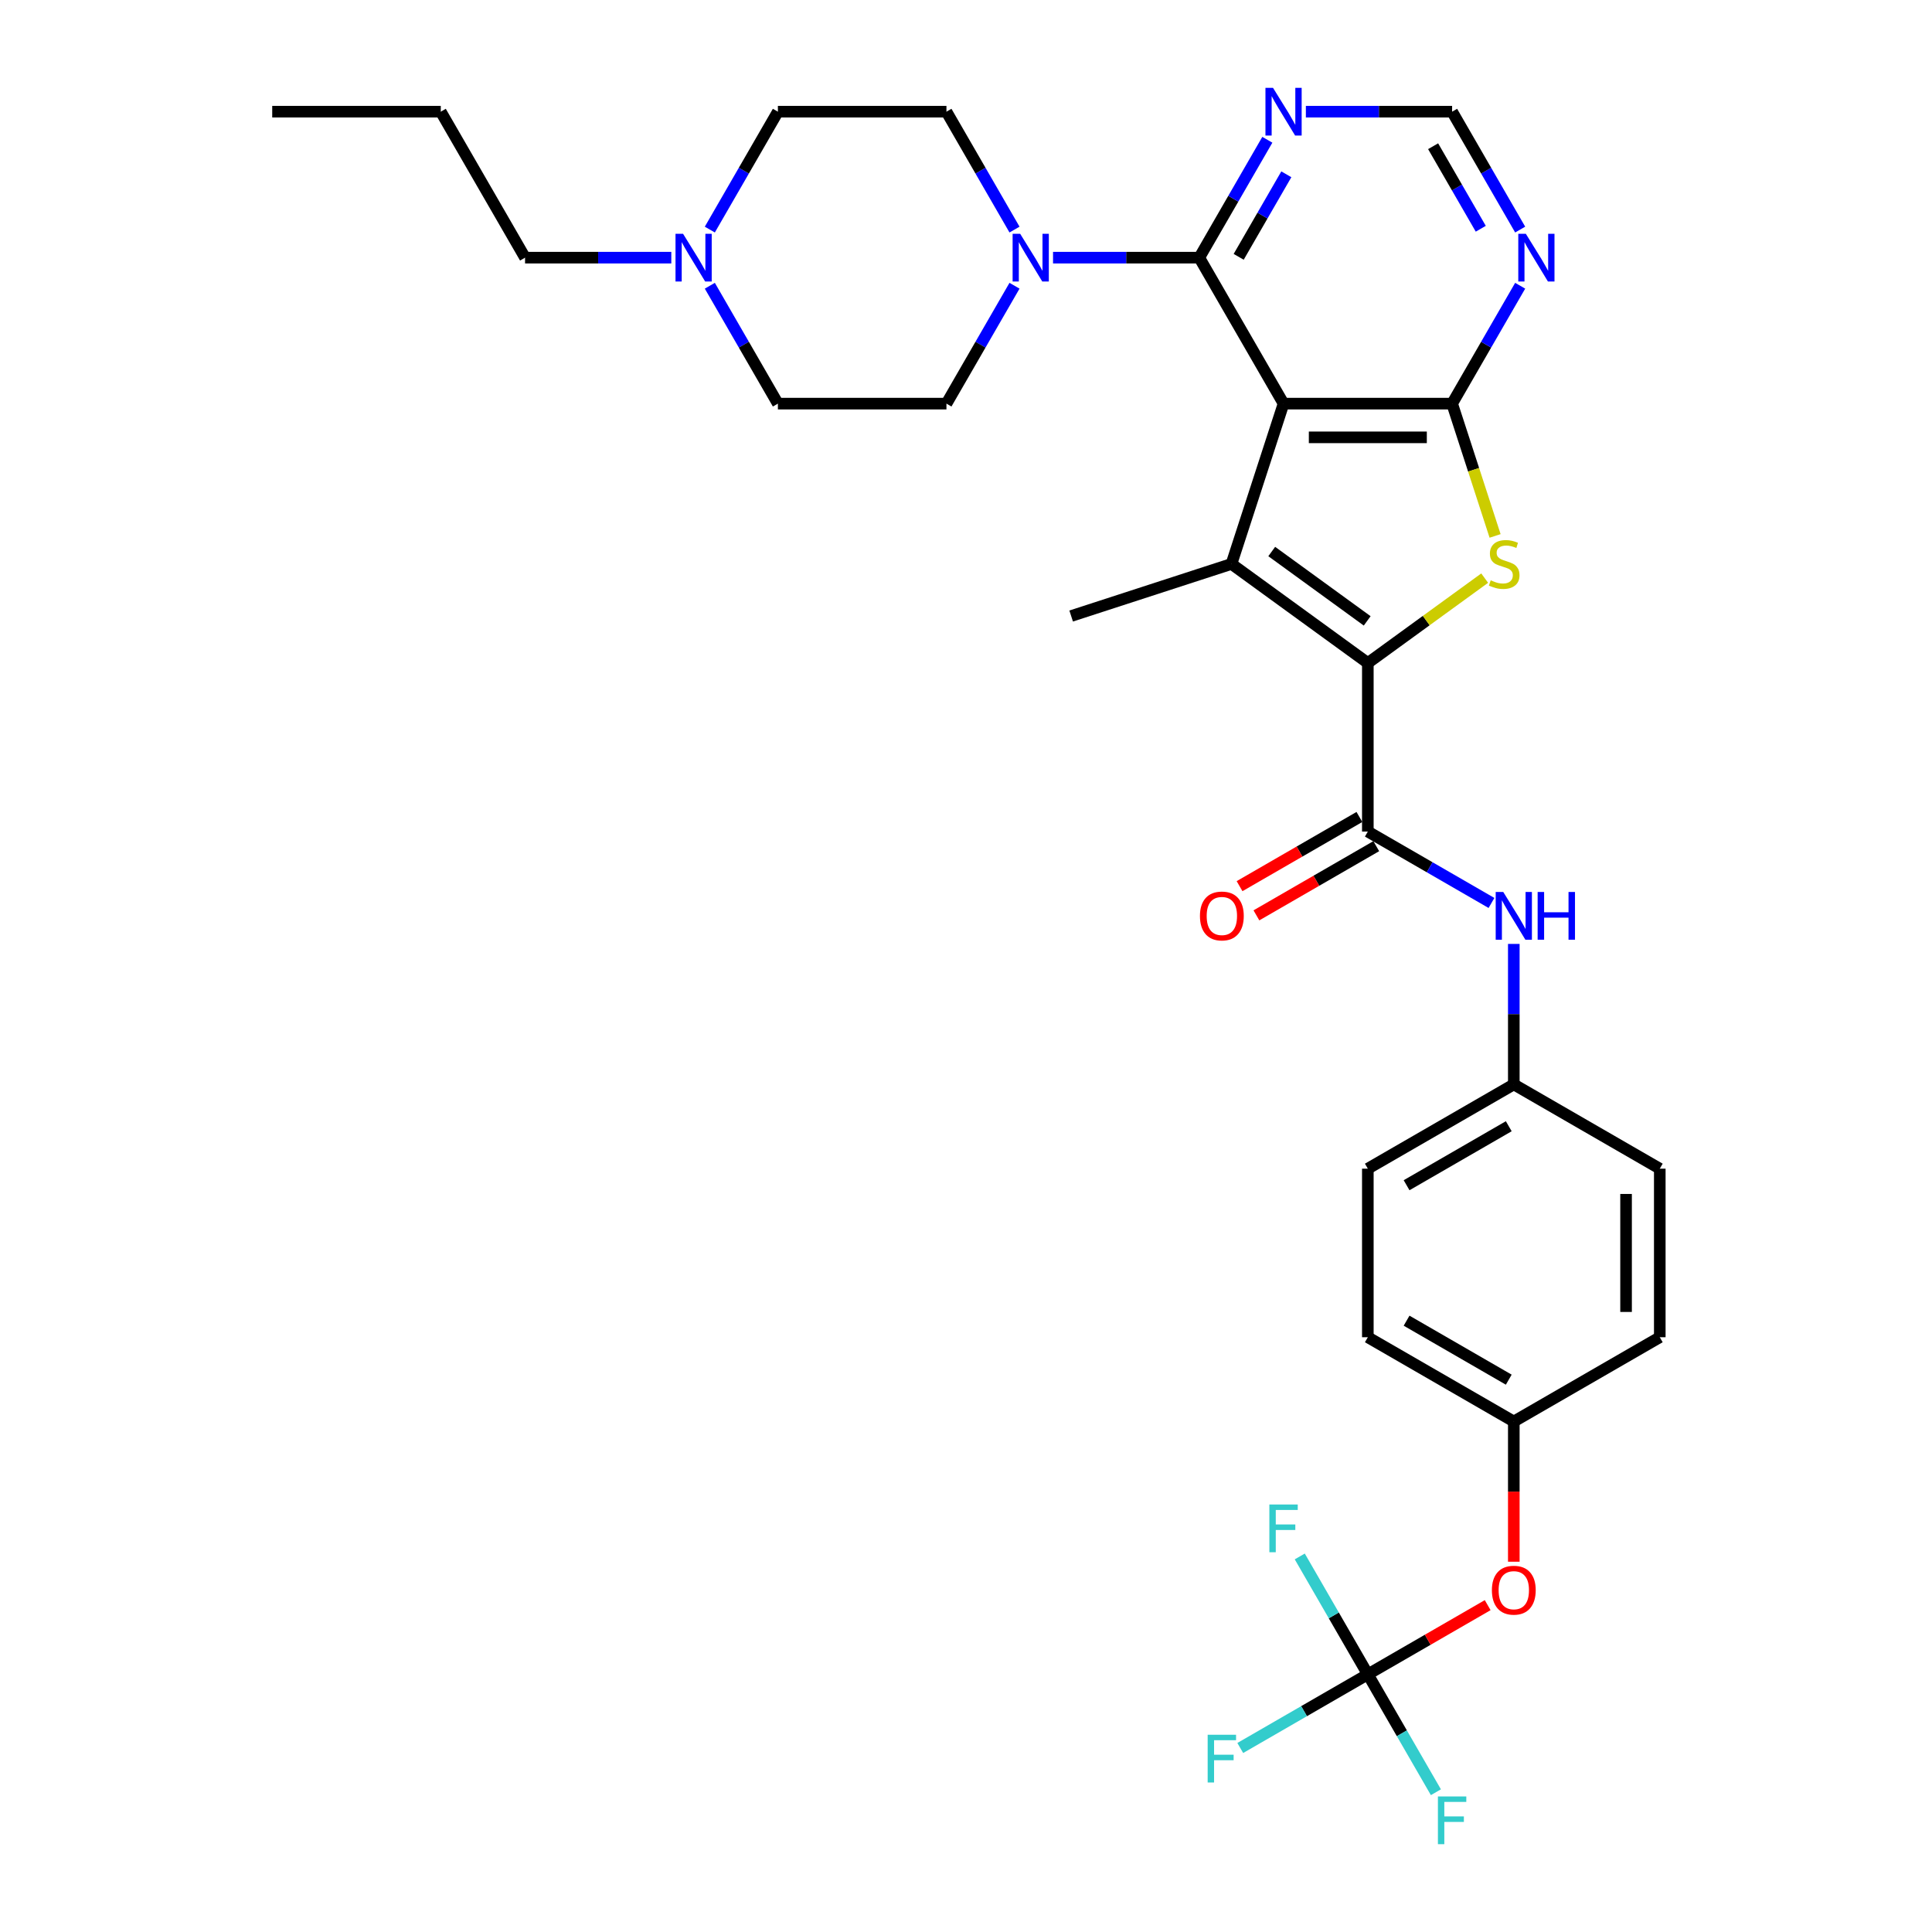 <?xml version='1.0' encoding='iso-8859-1'?>
<svg version='1.1' baseProfile='full'
              xmlns='http://www.w3.org/2000/svg'
                      xmlns:rdkit='http://www.rdkit.org/xml'
                      xmlns:xlink='http://www.w3.org/1999/xlink'
                  xml:space='preserve'
width='1000px' height='1000px' viewBox='0 0 1000 1000'>
<!-- END OF HEADER -->
<rect style='opacity:1.0;fill:#FFFFFF;stroke:none' width='1000' height='1000' x='0' y='0'> </rect>
<path class='bond-1' d='M 664.365,208.919 L 637.405,291.893' style='fill:none;fill-rule:evenodd;stroke:#000000;stroke-width:6px;stroke-linecap:butt;stroke-linejoin:miter;stroke-opacity:1' />
<path class='bond-2' d='M 664.365,208.919 L 751.609,208.919' style='fill:none;fill-rule:evenodd;stroke:#000000;stroke-width:6px;stroke-linecap:butt;stroke-linejoin:miter;stroke-opacity:1' />
<path class='bond-2' d='M 677.452,226.368 L 738.522,226.368' style='fill:none;fill-rule:evenodd;stroke:#000000;stroke-width:6px;stroke-linecap:butt;stroke-linejoin:miter;stroke-opacity:1' />
<path class='bond-4' d='M 664.365,208.919 L 620.743,133.364' style='fill:none;fill-rule:evenodd;stroke:#000000;stroke-width:6px;stroke-linecap:butt;stroke-linejoin:miter;stroke-opacity:1' />
<path class='bond-0' d='M 707.987,343.173 L 637.405,291.893' style='fill:none;fill-rule:evenodd;stroke:#000000;stroke-width:6px;stroke-linecap:butt;stroke-linejoin:miter;stroke-opacity:1' />
<path class='bond-0' d='M 707.656,321.365 L 658.249,285.469' style='fill:none;fill-rule:evenodd;stroke:#000000;stroke-width:6px;stroke-linecap:butt;stroke-linejoin:miter;stroke-opacity:1' />
<path class='bond-5' d='M 707.987,343.173 L 707.987,430.417' style='fill:none;fill-rule:evenodd;stroke:#000000;stroke-width:6px;stroke-linecap:butt;stroke-linejoin:miter;stroke-opacity:1' />
<path class='bond-32' d='M 707.987,343.173 L 738.227,321.203' style='fill:none;fill-rule:evenodd;stroke:#000000;stroke-width:6px;stroke-linecap:butt;stroke-linejoin:miter;stroke-opacity:1' />
<path class='bond-32' d='M 738.227,321.203 L 768.466,299.233' style='fill:none;fill-rule:evenodd;stroke:#CCCC00;stroke-width:6px;stroke-linecap:butt;stroke-linejoin:miter;stroke-opacity:1' />
<path class='bond-23' d='M 637.405,291.893 L 554.432,318.853' style='fill:none;fill-rule:evenodd;stroke:#000000;stroke-width:6px;stroke-linecap:butt;stroke-linejoin:miter;stroke-opacity:1' />
<path class='bond-3' d='M 751.609,208.919 L 762.733,243.156' style='fill:none;fill-rule:evenodd;stroke:#000000;stroke-width:6px;stroke-linecap:butt;stroke-linejoin:miter;stroke-opacity:1' />
<path class='bond-3' d='M 762.733,243.156 L 773.857,277.393' style='fill:none;fill-rule:evenodd;stroke:#CCCC00;stroke-width:6px;stroke-linecap:butt;stroke-linejoin:miter;stroke-opacity:1' />
<path class='bond-7' d='M 751.609,208.919 L 769.224,178.409' style='fill:none;fill-rule:evenodd;stroke:#000000;stroke-width:6px;stroke-linecap:butt;stroke-linejoin:miter;stroke-opacity:1' />
<path class='bond-7' d='M 769.224,178.409 L 786.839,147.898' style='fill:none;fill-rule:evenodd;stroke:#0000FF;stroke-width:6px;stroke-linecap:butt;stroke-linejoin:miter;stroke-opacity:1' />
<path class='bond-6' d='M 620.743,133.364 L 582.897,133.364' style='fill:none;fill-rule:evenodd;stroke:#000000;stroke-width:6px;stroke-linecap:butt;stroke-linejoin:miter;stroke-opacity:1' />
<path class='bond-6' d='M 582.897,133.364 L 545.05,133.364' style='fill:none;fill-rule:evenodd;stroke:#0000FF;stroke-width:6px;stroke-linecap:butt;stroke-linejoin:miter;stroke-opacity:1' />
<path class='bond-9' d='M 620.743,133.364 L 638.358,102.853' style='fill:none;fill-rule:evenodd;stroke:#000000;stroke-width:6px;stroke-linecap:butt;stroke-linejoin:miter;stroke-opacity:1' />
<path class='bond-9' d='M 638.358,102.853 L 655.973,72.343' style='fill:none;fill-rule:evenodd;stroke:#0000FF;stroke-width:6px;stroke-linecap:butt;stroke-linejoin:miter;stroke-opacity:1' />
<path class='bond-9' d='M 641.139,132.935 L 653.469,111.578' style='fill:none;fill-rule:evenodd;stroke:#000000;stroke-width:6px;stroke-linecap:butt;stroke-linejoin:miter;stroke-opacity:1' />
<path class='bond-9' d='M 653.469,111.578 L 665.8,90.221' style='fill:none;fill-rule:evenodd;stroke:#0000FF;stroke-width:6px;stroke-linecap:butt;stroke-linejoin:miter;stroke-opacity:1' />
<path class='bond-10' d='M 707.987,430.417 L 739.989,448.894' style='fill:none;fill-rule:evenodd;stroke:#000000;stroke-width:6px;stroke-linecap:butt;stroke-linejoin:miter;stroke-opacity:1' />
<path class='bond-10' d='M 739.989,448.894 L 771.991,467.37' style='fill:none;fill-rule:evenodd;stroke:#0000FF;stroke-width:6px;stroke-linecap:butt;stroke-linejoin:miter;stroke-opacity:1' />
<path class='bond-13' d='M 703.625,422.862 L 672.609,440.769' style='fill:none;fill-rule:evenodd;stroke:#000000;stroke-width:6px;stroke-linecap:butt;stroke-linejoin:miter;stroke-opacity:1' />
<path class='bond-13' d='M 672.609,440.769 L 641.592,458.676' style='fill:none;fill-rule:evenodd;stroke:#FF0000;stroke-width:6px;stroke-linecap:butt;stroke-linejoin:miter;stroke-opacity:1' />
<path class='bond-13' d='M 712.349,437.973 L 681.333,455.88' style='fill:none;fill-rule:evenodd;stroke:#000000;stroke-width:6px;stroke-linecap:butt;stroke-linejoin:miter;stroke-opacity:1' />
<path class='bond-13' d='M 681.333,455.88 L 650.317,473.787' style='fill:none;fill-rule:evenodd;stroke:#FF0000;stroke-width:6px;stroke-linecap:butt;stroke-linejoin:miter;stroke-opacity:1' />
<path class='bond-15' d='M 525.108,147.898 L 507.493,178.409' style='fill:none;fill-rule:evenodd;stroke:#0000FF;stroke-width:6px;stroke-linecap:butt;stroke-linejoin:miter;stroke-opacity:1' />
<path class='bond-15' d='M 507.493,178.409 L 489.878,208.919' style='fill:none;fill-rule:evenodd;stroke:#000000;stroke-width:6px;stroke-linecap:butt;stroke-linejoin:miter;stroke-opacity:1' />
<path class='bond-16' d='M 525.108,118.829 L 507.493,88.319' style='fill:none;fill-rule:evenodd;stroke:#0000FF;stroke-width:6px;stroke-linecap:butt;stroke-linejoin:miter;stroke-opacity:1' />
<path class='bond-16' d='M 507.493,88.319 L 489.878,57.808' style='fill:none;fill-rule:evenodd;stroke:#000000;stroke-width:6px;stroke-linecap:butt;stroke-linejoin:miter;stroke-opacity:1' />
<path class='bond-33' d='M 786.839,118.829 L 769.224,88.319' style='fill:none;fill-rule:evenodd;stroke:#0000FF;stroke-width:6px;stroke-linecap:butt;stroke-linejoin:miter;stroke-opacity:1' />
<path class='bond-33' d='M 769.224,88.319 L 751.609,57.808' style='fill:none;fill-rule:evenodd;stroke:#000000;stroke-width:6px;stroke-linecap:butt;stroke-linejoin:miter;stroke-opacity:1' />
<path class='bond-33' d='M 766.444,118.4 L 754.113,97.043' style='fill:none;fill-rule:evenodd;stroke:#0000FF;stroke-width:6px;stroke-linecap:butt;stroke-linejoin:miter;stroke-opacity:1' />
<path class='bond-33' d='M 754.113,97.043 L 741.782,75.686' style='fill:none;fill-rule:evenodd;stroke:#000000;stroke-width:6px;stroke-linecap:butt;stroke-linejoin:miter;stroke-opacity:1' />
<path class='bond-8' d='M 707.987,866.636 L 739.003,848.729' style='fill:none;fill-rule:evenodd;stroke:#000000;stroke-width:6px;stroke-linecap:butt;stroke-linejoin:miter;stroke-opacity:1' />
<path class='bond-8' d='M 739.003,848.729 L 770.02,830.822' style='fill:none;fill-rule:evenodd;stroke:#FF0000;stroke-width:6px;stroke-linecap:butt;stroke-linejoin:miter;stroke-opacity:1' />
<path class='bond-18' d='M 707.987,866.636 L 674.973,885.697' style='fill:none;fill-rule:evenodd;stroke:#000000;stroke-width:6px;stroke-linecap:butt;stroke-linejoin:miter;stroke-opacity:1' />
<path class='bond-18' d='M 674.973,885.697 L 641.959,904.758' style='fill:none;fill-rule:evenodd;stroke:#33CCCC;stroke-width:6px;stroke-linecap:butt;stroke-linejoin:miter;stroke-opacity:1' />
<path class='bond-19' d='M 707.987,866.636 L 725.602,897.147' style='fill:none;fill-rule:evenodd;stroke:#000000;stroke-width:6px;stroke-linecap:butt;stroke-linejoin:miter;stroke-opacity:1' />
<path class='bond-19' d='M 725.602,897.147 L 743.217,927.657' style='fill:none;fill-rule:evenodd;stroke:#33CCCC;stroke-width:6px;stroke-linecap:butt;stroke-linejoin:miter;stroke-opacity:1' />
<path class='bond-20' d='M 707.987,866.636 L 690.372,836.126' style='fill:none;fill-rule:evenodd;stroke:#000000;stroke-width:6px;stroke-linecap:butt;stroke-linejoin:miter;stroke-opacity:1' />
<path class='bond-20' d='M 690.372,836.126 L 672.757,805.616' style='fill:none;fill-rule:evenodd;stroke:#33CCCC;stroke-width:6px;stroke-linecap:butt;stroke-linejoin:miter;stroke-opacity:1' />
<path class='bond-12' d='M 675.916,57.808 L 713.763,57.808' style='fill:none;fill-rule:evenodd;stroke:#0000FF;stroke-width:6px;stroke-linecap:butt;stroke-linejoin:miter;stroke-opacity:1' />
<path class='bond-12' d='M 713.763,57.808 L 751.609,57.808' style='fill:none;fill-rule:evenodd;stroke:#000000;stroke-width:6px;stroke-linecap:butt;stroke-linejoin:miter;stroke-opacity:1' />
<path class='bond-17' d='M 783.542,488.574 L 783.542,524.928' style='fill:none;fill-rule:evenodd;stroke:#0000FF;stroke-width:6px;stroke-linecap:butt;stroke-linejoin:miter;stroke-opacity:1' />
<path class='bond-17' d='M 783.542,524.928 L 783.542,561.283' style='fill:none;fill-rule:evenodd;stroke:#000000;stroke-width:6px;stroke-linecap:butt;stroke-linejoin:miter;stroke-opacity:1' />
<path class='bond-11' d='M 367.403,118.829 L 385.019,88.319' style='fill:none;fill-rule:evenodd;stroke:#0000FF;stroke-width:6px;stroke-linecap:butt;stroke-linejoin:miter;stroke-opacity:1' />
<path class='bond-11' d='M 385.019,88.319 L 402.634,57.808' style='fill:none;fill-rule:evenodd;stroke:#000000;stroke-width:6px;stroke-linecap:butt;stroke-linejoin:miter;stroke-opacity:1' />
<path class='bond-29' d='M 347.461,133.364 L 309.614,133.364' style='fill:none;fill-rule:evenodd;stroke:#0000FF;stroke-width:6px;stroke-linecap:butt;stroke-linejoin:miter;stroke-opacity:1' />
<path class='bond-29' d='M 309.614,133.364 L 271.768,133.364' style='fill:none;fill-rule:evenodd;stroke:#000000;stroke-width:6px;stroke-linecap:butt;stroke-linejoin:miter;stroke-opacity:1' />
<path class='bond-34' d='M 367.403,147.898 L 385.019,178.409' style='fill:none;fill-rule:evenodd;stroke:#0000FF;stroke-width:6px;stroke-linecap:butt;stroke-linejoin:miter;stroke-opacity:1' />
<path class='bond-34' d='M 385.019,178.409 L 402.634,208.919' style='fill:none;fill-rule:evenodd;stroke:#000000;stroke-width:6px;stroke-linecap:butt;stroke-linejoin:miter;stroke-opacity:1' />
<path class='bond-14' d='M 783.542,808.34 L 783.542,772.055' style='fill:none;fill-rule:evenodd;stroke:#FF0000;stroke-width:6px;stroke-linecap:butt;stroke-linejoin:miter;stroke-opacity:1' />
<path class='bond-14' d='M 783.542,772.055 L 783.542,735.771' style='fill:none;fill-rule:evenodd;stroke:#000000;stroke-width:6px;stroke-linecap:butt;stroke-linejoin:miter;stroke-opacity:1' />
<path class='bond-22' d='M 489.878,208.919 L 402.634,208.919' style='fill:none;fill-rule:evenodd;stroke:#000000;stroke-width:6px;stroke-linecap:butt;stroke-linejoin:miter;stroke-opacity:1' />
<path class='bond-21' d='M 489.878,57.808 L 402.634,57.808' style='fill:none;fill-rule:evenodd;stroke:#000000;stroke-width:6px;stroke-linecap:butt;stroke-linejoin:miter;stroke-opacity:1' />
<path class='bond-25' d='M 783.542,561.283 L 859.098,604.905' style='fill:none;fill-rule:evenodd;stroke:#000000;stroke-width:6px;stroke-linecap:butt;stroke-linejoin:miter;stroke-opacity:1' />
<path class='bond-26' d='M 783.542,561.283 L 707.987,604.905' style='fill:none;fill-rule:evenodd;stroke:#000000;stroke-width:6px;stroke-linecap:butt;stroke-linejoin:miter;stroke-opacity:1' />
<path class='bond-26' d='M 780.933,582.937 L 728.045,613.473' style='fill:none;fill-rule:evenodd;stroke:#000000;stroke-width:6px;stroke-linecap:butt;stroke-linejoin:miter;stroke-opacity:1' />
<path class='bond-24' d='M 783.542,735.771 L 707.987,692.149' style='fill:none;fill-rule:evenodd;stroke:#000000;stroke-width:6px;stroke-linecap:butt;stroke-linejoin:miter;stroke-opacity:1' />
<path class='bond-24' d='M 780.933,714.116 L 728.045,683.581' style='fill:none;fill-rule:evenodd;stroke:#000000;stroke-width:6px;stroke-linecap:butt;stroke-linejoin:miter;stroke-opacity:1' />
<path class='bond-35' d='M 783.542,735.771 L 859.098,692.149' style='fill:none;fill-rule:evenodd;stroke:#000000;stroke-width:6px;stroke-linecap:butt;stroke-linejoin:miter;stroke-opacity:1' />
<path class='bond-27' d='M 859.098,604.905 L 859.098,692.149' style='fill:none;fill-rule:evenodd;stroke:#000000;stroke-width:6px;stroke-linecap:butt;stroke-linejoin:miter;stroke-opacity:1' />
<path class='bond-27' d='M 841.649,617.991 L 841.649,679.062' style='fill:none;fill-rule:evenodd;stroke:#000000;stroke-width:6px;stroke-linecap:butt;stroke-linejoin:miter;stroke-opacity:1' />
<path class='bond-28' d='M 707.987,604.905 L 707.987,692.149' style='fill:none;fill-rule:evenodd;stroke:#000000;stroke-width:6px;stroke-linecap:butt;stroke-linejoin:miter;stroke-opacity:1' />
<path class='bond-30' d='M 271.768,133.364 L 228.146,57.808' style='fill:none;fill-rule:evenodd;stroke:#000000;stroke-width:6px;stroke-linecap:butt;stroke-linejoin:miter;stroke-opacity:1' />
<path class='bond-31' d='M 228.146,57.808 L 140.902,57.808' style='fill:none;fill-rule:evenodd;stroke:#000000;stroke-width:6px;stroke-linecap:butt;stroke-linejoin:miter;stroke-opacity:1' />
<path  class='atom-4' d='M 771.589 300.373
Q 771.868 300.478, 773.02 300.966
Q 774.172 301.455, 775.428 301.769
Q 776.719 302.048, 777.976 302.048
Q 780.314 302.048, 781.675 300.931
Q 783.036 299.78, 783.036 297.79
Q 783.036 296.429, 782.338 295.592
Q 781.675 294.754, 780.628 294.301
Q 779.581 293.847, 777.836 293.324
Q 775.637 292.661, 774.311 292.032
Q 773.02 291.404, 772.078 290.078
Q 771.171 288.752, 771.171 286.519
Q 771.171 283.413, 773.264 281.493
Q 775.393 279.574, 779.581 279.574
Q 782.442 279.574, 785.688 280.935
L 784.885 283.622
Q 781.919 282.401, 779.686 282.401
Q 777.278 282.401, 775.951 283.413
Q 774.625 284.39, 774.66 286.1
Q 774.66 287.426, 775.323 288.229
Q 776.021 289.031, 776.998 289.485
Q 778.01 289.939, 779.686 290.462
Q 781.919 291.16, 783.245 291.858
Q 784.571 292.556, 785.513 293.987
Q 786.491 295.383, 786.491 297.79
Q 786.491 301.21, 784.187 303.06
Q 781.919 304.875, 778.115 304.875
Q 775.917 304.875, 774.241 304.386
Q 772.601 303.932, 770.647 303.13
L 771.589 300.373
' fill='#CCCC00'/>
<path  class='atom-7' d='M 528.038 121.01
L 536.134 134.096
Q 536.937 135.388, 538.228 137.726
Q 539.519 140.064, 539.589 140.204
L 539.589 121.01
L 542.869 121.01
L 542.869 145.717
L 539.484 145.717
L 530.795 131.409
Q 529.783 129.734, 528.701 127.815
Q 527.654 125.896, 527.34 125.302
L 527.34 145.717
L 524.129 145.717
L 524.129 121.01
L 528.038 121.01
' fill='#0000FF'/>
<path  class='atom-8' d='M 789.769 121.01
L 797.866 134.096
Q 798.668 135.388, 799.959 137.726
Q 801.251 140.064, 801.32 140.204
L 801.32 121.01
L 804.601 121.01
L 804.601 145.717
L 801.216 145.717
L 792.526 131.409
Q 791.514 129.734, 790.432 127.815
Q 789.386 125.896, 789.071 125.302
L 789.071 145.717
L 785.861 145.717
L 785.861 121.01
L 789.769 121.01
' fill='#0000FF'/>
<path  class='atom-10' d='M 658.904 45.455
L 667 58.541
Q 667.803 59.832, 669.094 62.17
Q 670.385 64.509, 670.455 64.648
L 670.455 45.455
L 673.735 45.455
L 673.735 70.162
L 670.35 70.162
L 661.661 55.854
Q 660.649 54.179, 659.567 52.26
Q 658.52 50.34, 658.206 49.747
L 658.206 70.162
L 654.995 70.162
L 654.995 45.455
L 658.904 45.455
' fill='#0000FF'/>
<path  class='atom-11' d='M 778.081 461.685
L 786.177 474.772
Q 786.98 476.063, 788.271 478.401
Q 789.562 480.739, 789.632 480.879
L 789.632 461.685
L 792.912 461.685
L 792.912 486.393
L 789.527 486.393
L 780.838 472.085
Q 779.826 470.41, 778.744 468.49
Q 777.697 466.571, 777.383 465.978
L 777.383 486.393
L 774.172 486.393
L 774.172 461.685
L 778.081 461.685
' fill='#0000FF'/>
<path  class='atom-11' d='M 795.879 461.685
L 799.229 461.685
L 799.229 472.19
L 811.862 472.19
L 811.862 461.685
L 815.212 461.685
L 815.212 486.393
L 811.862 486.393
L 811.862 474.981
L 799.229 474.981
L 799.229 486.393
L 795.879 486.393
L 795.879 461.685
' fill='#0000FF'/>
<path  class='atom-12' d='M 353.55 121.01
L 361.647 134.096
Q 362.449 135.388, 363.74 137.726
Q 365.032 140.064, 365.101 140.204
L 365.101 121.01
L 368.382 121.01
L 368.382 145.717
L 364.997 145.717
L 356.307 131.409
Q 355.295 129.734, 354.213 127.815
Q 353.166 125.896, 352.852 125.302
L 352.852 145.717
L 349.642 145.717
L 349.642 121.01
L 353.55 121.01
' fill='#0000FF'/>
<path  class='atom-14' d='M 621.09 474.109
Q 621.09 468.176, 624.021 464.861
Q 626.953 461.546, 632.432 461.546
Q 637.911 461.546, 640.842 464.861
Q 643.773 468.176, 643.773 474.109
Q 643.773 480.111, 640.807 483.531
Q 637.841 486.916, 632.432 486.916
Q 626.988 486.916, 624.021 483.531
Q 621.09 480.146, 621.09 474.109
M 632.432 484.125
Q 636.201 484.125, 638.225 481.612
Q 640.284 479.064, 640.284 474.109
Q 640.284 469.258, 638.225 466.815
Q 636.201 464.338, 632.432 464.338
Q 628.663 464.338, 626.604 466.78
Q 624.58 469.223, 624.58 474.109
Q 624.58 479.099, 626.604 481.612
Q 628.663 484.125, 632.432 484.125
' fill='#FF0000'/>
<path  class='atom-15' d='M 772.201 823.084
Q 772.201 817.152, 775.132 813.836
Q 778.064 810.521, 783.542 810.521
Q 789.021 810.521, 791.953 813.836
Q 794.884 817.152, 794.884 823.084
Q 794.884 829.087, 791.918 832.507
Q 788.952 835.892, 783.542 835.892
Q 778.098 835.892, 775.132 832.507
Q 772.201 829.122, 772.201 823.084
M 783.542 833.1
Q 787.311 833.1, 789.335 830.587
Q 791.394 828.04, 791.394 823.084
Q 791.394 818.233, 789.335 815.791
Q 787.311 813.313, 783.542 813.313
Q 779.773 813.313, 777.715 815.756
Q 775.69 818.199, 775.69 823.084
Q 775.69 828.075, 777.715 830.587
Q 779.773 833.1, 783.542 833.1
' fill='#FF0000'/>
<path  class='atom-19' d='M 625.086 897.905
L 639.778 897.905
L 639.778 900.731
L 628.401 900.731
L 628.401 908.234
L 638.521 908.234
L 638.521 911.096
L 628.401 911.096
L 628.401 922.612
L 625.086 922.612
L 625.086 897.905
' fill='#33CCCC'/>
<path  class='atom-20' d='M 744.263 929.838
L 758.955 929.838
L 758.955 932.665
L 747.578 932.665
L 747.578 940.168
L 757.699 940.168
L 757.699 943.029
L 747.578 943.029
L 747.578 954.545
L 744.263 954.545
L 744.263 929.838
' fill='#33CCCC'/>
<path  class='atom-21' d='M 657.019 778.727
L 671.711 778.727
L 671.711 781.554
L 660.334 781.554
L 660.334 789.057
L 670.455 789.057
L 670.455 791.919
L 660.334 791.919
L 660.334 803.435
L 657.019 803.435
L 657.019 778.727
' fill='#33CCCC'/>
</svg>
